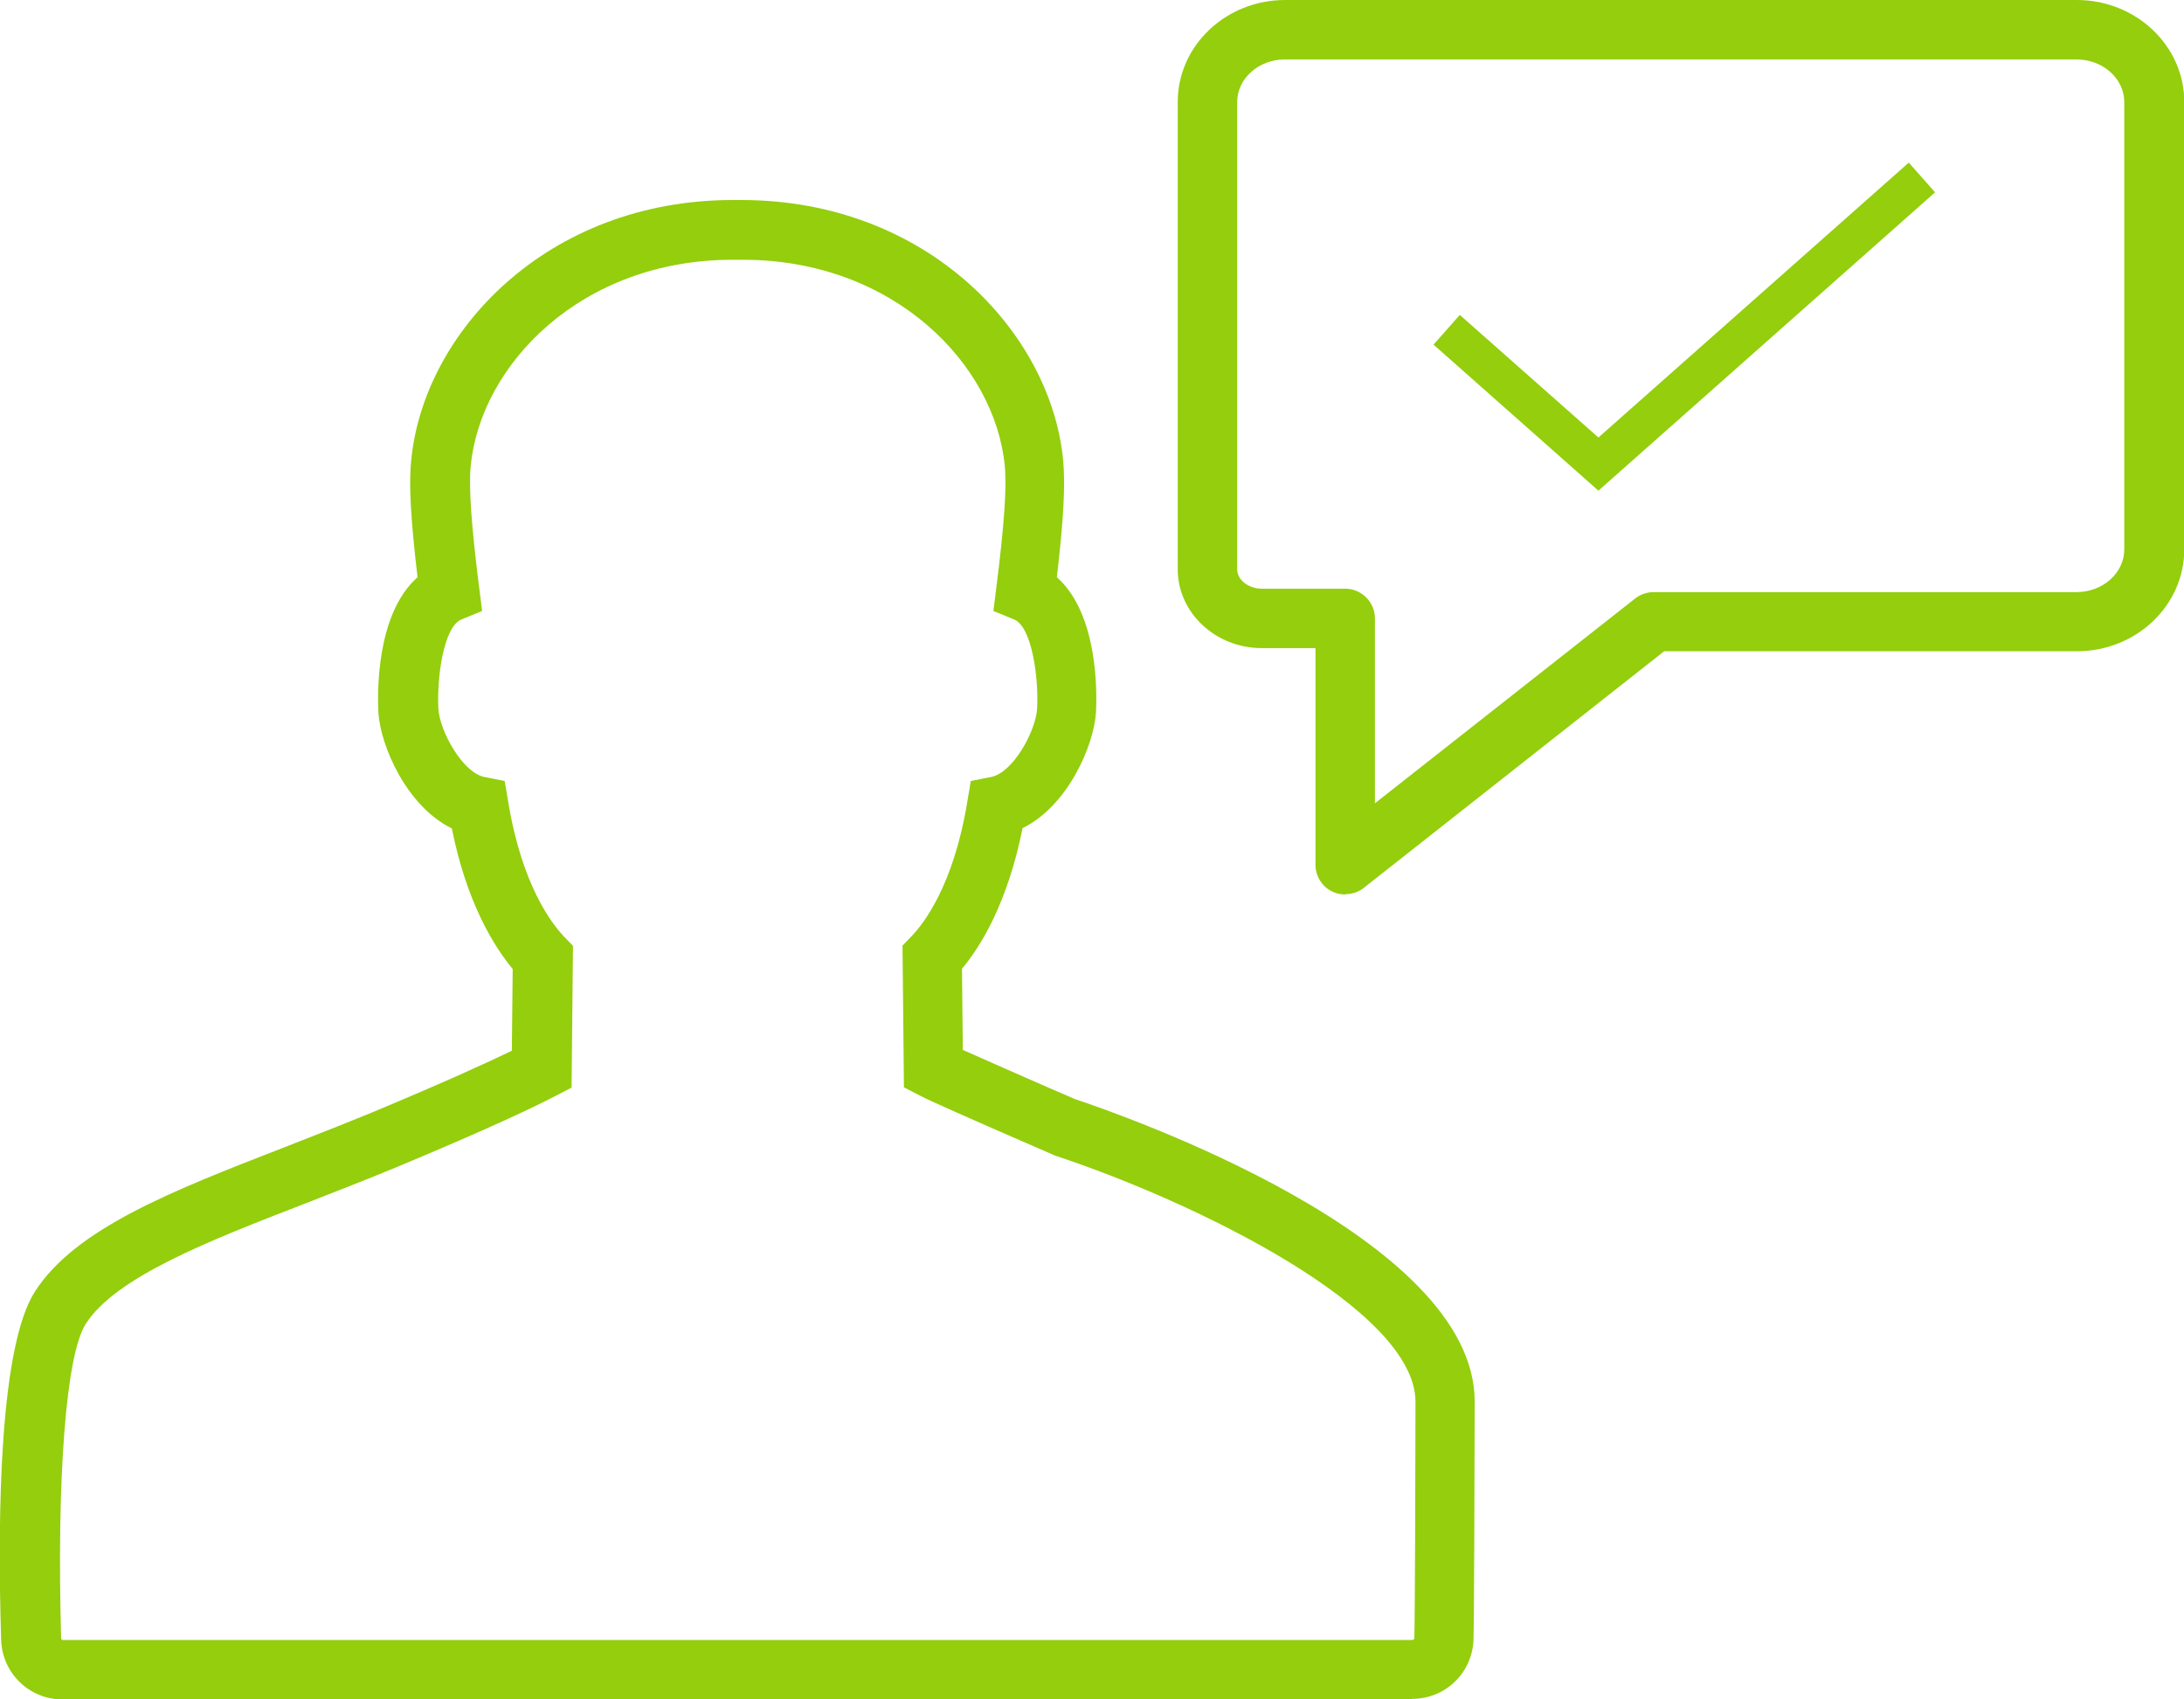 <?xml version="1.0" encoding="UTF-8"?>
<svg id="Capa_1" data-name="Capa 1" xmlns="http://www.w3.org/2000/svg" viewBox="0 0 76.42 59.47">
  <defs>
    <style>
      .cls-1 {
        fill: #94ce0d;
        stroke-width: 0px;
      }
    </style>
  </defs>
  <path class="cls-1" d="M49.41,59.47H2.19c-1.17,0-2.11-.92-2.15-2.08-.14-4.51-.04-10.28,1.18-12.19,1.42-2.21,4.79-3.52,8.7-5.04,1.03-.4,2.07-.81,3.12-1.24,2.54-1.06,4.04-1.75,4.87-2.15l.03-2.86c-.67-.81-1.61-2.33-2.13-4.92-1.59-.78-2.5-2.9-2.57-4.06-.03-.62-.1-3.43,1.37-4.73-.24-2.05-.31-3.26-.22-4.1.43-4.47,4.75-9.1,11.25-9.1h.17s.13,0,.13,0c6.5,0,10.83,4.63,11.26,9.1.08.85.02,2.06-.22,4.1,1.47,1.3,1.4,4.11,1.37,4.72-.07,1.16-.98,3.28-2.57,4.06-.52,2.6-1.45,4.12-2.12,4.92l.03,2.84c.74.33,2.03.9,3.04,1.34l.88.38c1.64.55,13.99,4.83,13.99,10.58h0s0,0,0,0c0,1.93-.02,7.64-.04,8.33-.04,1.17-.98,2.08-2.15,2.08ZM25.63,9.09c-5.29,0-8.82,3.67-9.16,7.22-.07.75.02,2.07.3,4.28l.1.79-.73.3c-.61.25-.86,2.01-.8,3.13.05.78.85,2.23,1.61,2.38l.71.14.12.71c.48,2.95,1.54,4.3,1.97,4.75l.3.31-.05,4.96-.56.29c-.65.34-2.24,1.11-5.58,2.5-1.06.44-2.12.85-3.14,1.25-3.44,1.33-6.67,2.59-7.72,4.23-.69,1.07-1.02,5.39-.86,11,0,.04.03.06.07.06h47.21s.07-.02.07-.06c.02-.65.04-6.3.04-8.27h0c0-3.25-7.73-7.01-12.61-8.62l-.09-.04-.92-.4c-1.95-.85-3.36-1.47-3.72-1.66l-.56-.29-.05-4.96.3-.31c.43-.44,1.49-1.79,1.97-4.74l.12-.71.71-.14c.77-.15,1.56-1.6,1.61-2.39.06-1.11-.19-2.87-.8-3.12l-.73-.3.1-.79c.28-2.21.37-3.53.3-4.28-.34-3.55-3.87-7.22-9.17-7.22h-.15s-.19,0-.19,0Z"/>
  <path class="cls-1" d="M47.07,31.3c-.15,0-.31-.03-.45-.1-.36-.17-.59-.54-.59-.94v-7.58h-1.88c-1.62,0-2.94-1.24-2.94-2.76V3.57c0-1.97,1.68-3.57,3.76-3.57h27.7c2.07,0,3.76,1.6,3.76,3.57v15.65c0,1.97-1.68,3.57-3.76,3.57h-14.44l-10.51,8.28c-.19.15-.41.22-.64.22ZM44.96,2.08c-.92,0-1.67.67-1.67,1.49v16.35c0,.37.39.68.86.68h2.92c.57,0,1.04.47,1.04,1.04v6.47l9.11-7.17c.18-.14.41-.22.64-.22h14.8c.92,0,1.67-.67,1.67-1.49V3.57c0-.82-.75-1.49-1.67-1.49h-27.7Z"/>
  <polygon class="cls-1" points="55.93 17.17 50.16 12.06 51.08 11.02 55.93 15.31 66.79 5.69 67.71 6.73 55.93 17.17"/>
</svg>
